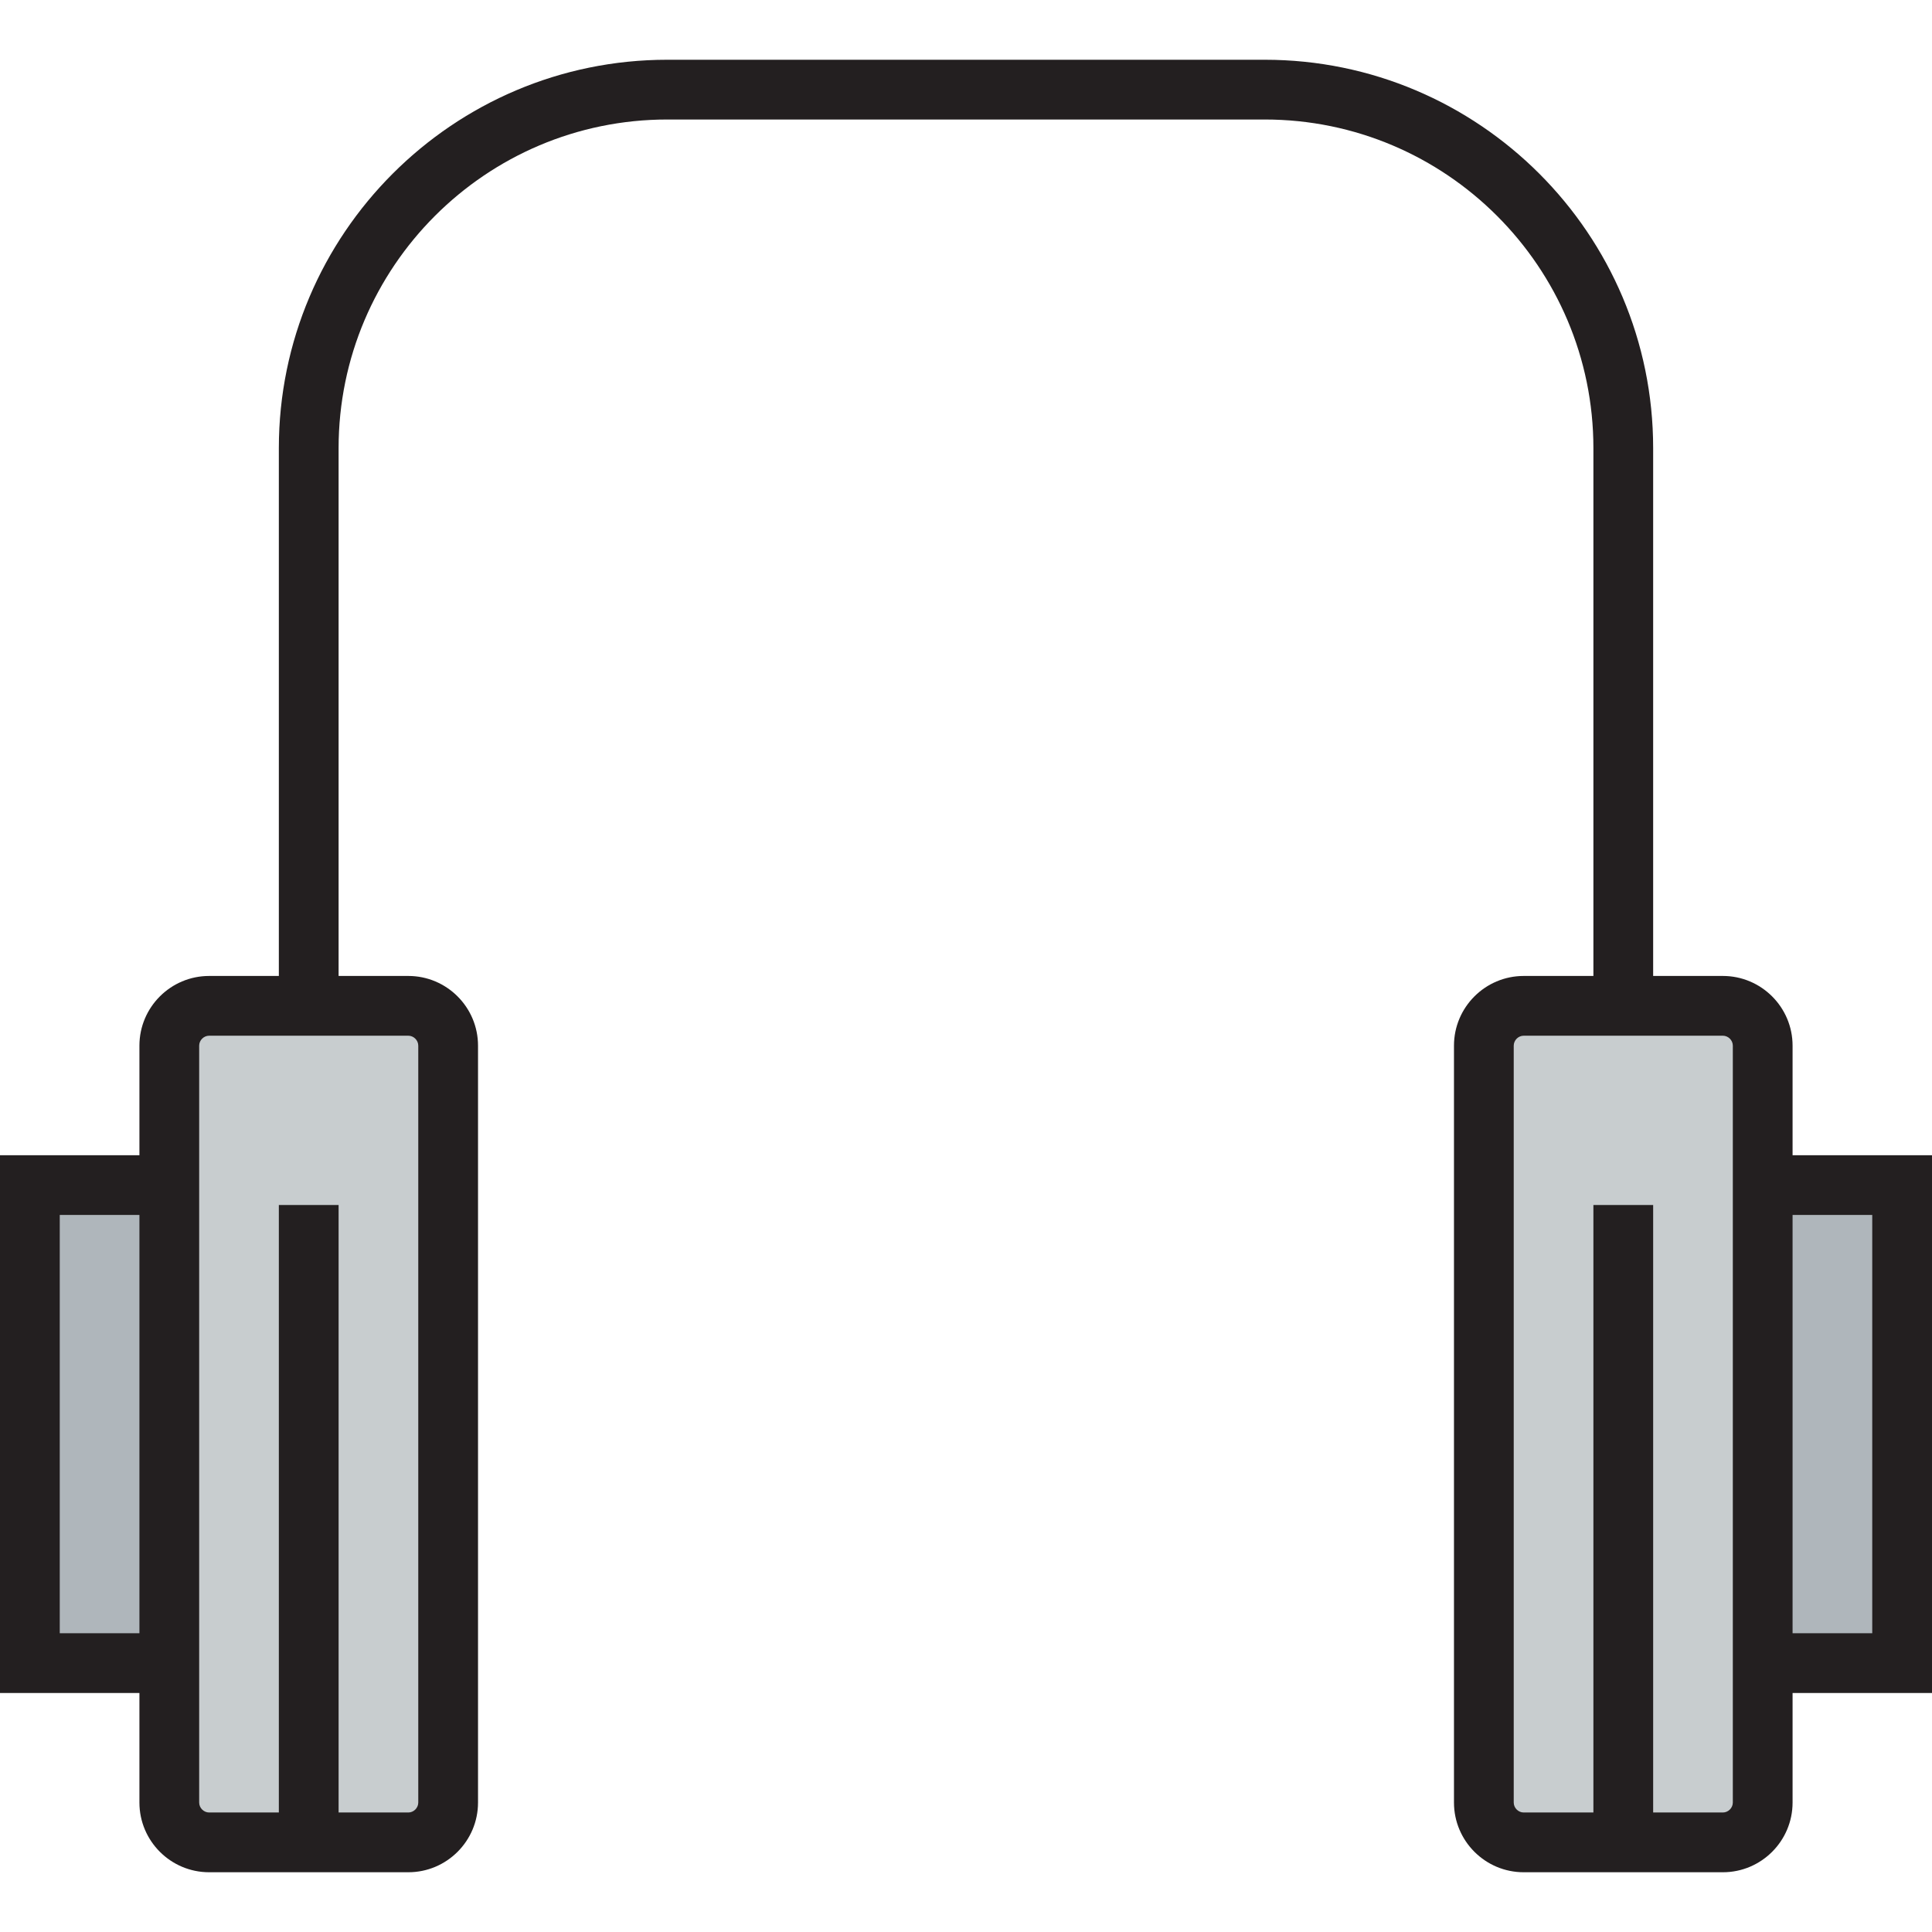 <?xml version="1.0" encoding="iso-8859-1"?>
<!-- Uploaded to: SVG Repo, www.svgrepo.com, Generator: SVG Repo Mixer Tools -->
<svg version="1.1" id="Layer_1" xmlns="http://www.w3.org/2000/svg" xmlns:xlink="http://www.w3.org/1999/xlink" 
	 viewBox="0 0 485 485" xml:space="preserve">
<g>
	<g id="XMLID_30_">
		<g>
			<rect x="7.5" y="297.5" style="fill:#AFB6BB;" width="35" height="120"/>
			<rect x="442.5" y="297.5" style="fill:#AFB6BB;" width="35" height="120"/>
			<path style="fill:#C8CDCF;" d="M442.5,262.5v35v120v35c0,5.5-4.5,10-10,10h-25h-25c-5.5,0-10-4.5-10-10v-190c0-5.5,4.5-10,10-10
				h25h25C438,252.5,442.5,257,442.5,262.5z"/>
			<path style="fill:#C8CDCF;" d="M102.5,252.5c5.5,0,10,4.5,10,10v190c0,5.5-4.5,10-10,10h-25h-25c-5.5,0-10-4.5-10-10v-35v-120
				v-35c0-5.5,4.5-10,10-10h25H102.5z"/>
		</g>
		<path style="fill:#231F20;" d="M485,290h-35v-27.5c0-9.649-7.851-17.5-17.5-17.5H415V112.5c0-53.762-43.738-97.5-97.5-97.5h-150
			C113.738,15,70,58.738,70,112.5V245H52.5c-9.649,0-17.5,7.851-17.5,17.5V290H0v135h35v27.5c0,9.649,7.851,17.5,17.5,17.5h50
			c9.649,0,17.5-7.851,17.5-17.5v-190c0-9.649-7.851-17.5-17.5-17.5H85V112.5C85,67.009,122.009,30,167.5,30h150
			c45.491,0,82.5,37.009,82.5,82.5V245h-17.5c-9.649,0-17.5,7.851-17.5,17.5v190c0,9.649,7.851,17.5,17.5,17.5h50
			c9.649,0,17.5-7.851,17.5-17.5V425h35V290z M15,410V305h20v105H15z M105,262.5v190c0,1.355-1.145,2.5-2.5,2.5H85V302.5H70V455
			H52.5c-1.355,0-2.5-1.145-2.5-2.5v-190c0-1.355,1.145-2.5,2.5-2.5h50C103.855,260,105,261.145,105,262.5z M435,452.5
			c0,1.355-1.145,2.5-2.5,2.5H415V302.5h-15V455h-17.5c-1.355,0-2.5-1.145-2.5-2.5v-190c0-1.355,1.145-2.5,2.5-2.5h50
			c1.355,0,2.5,1.145,2.5,2.5V452.5z M470,410h-20V305h20V410z"/>
	</g>
</g>
</svg>